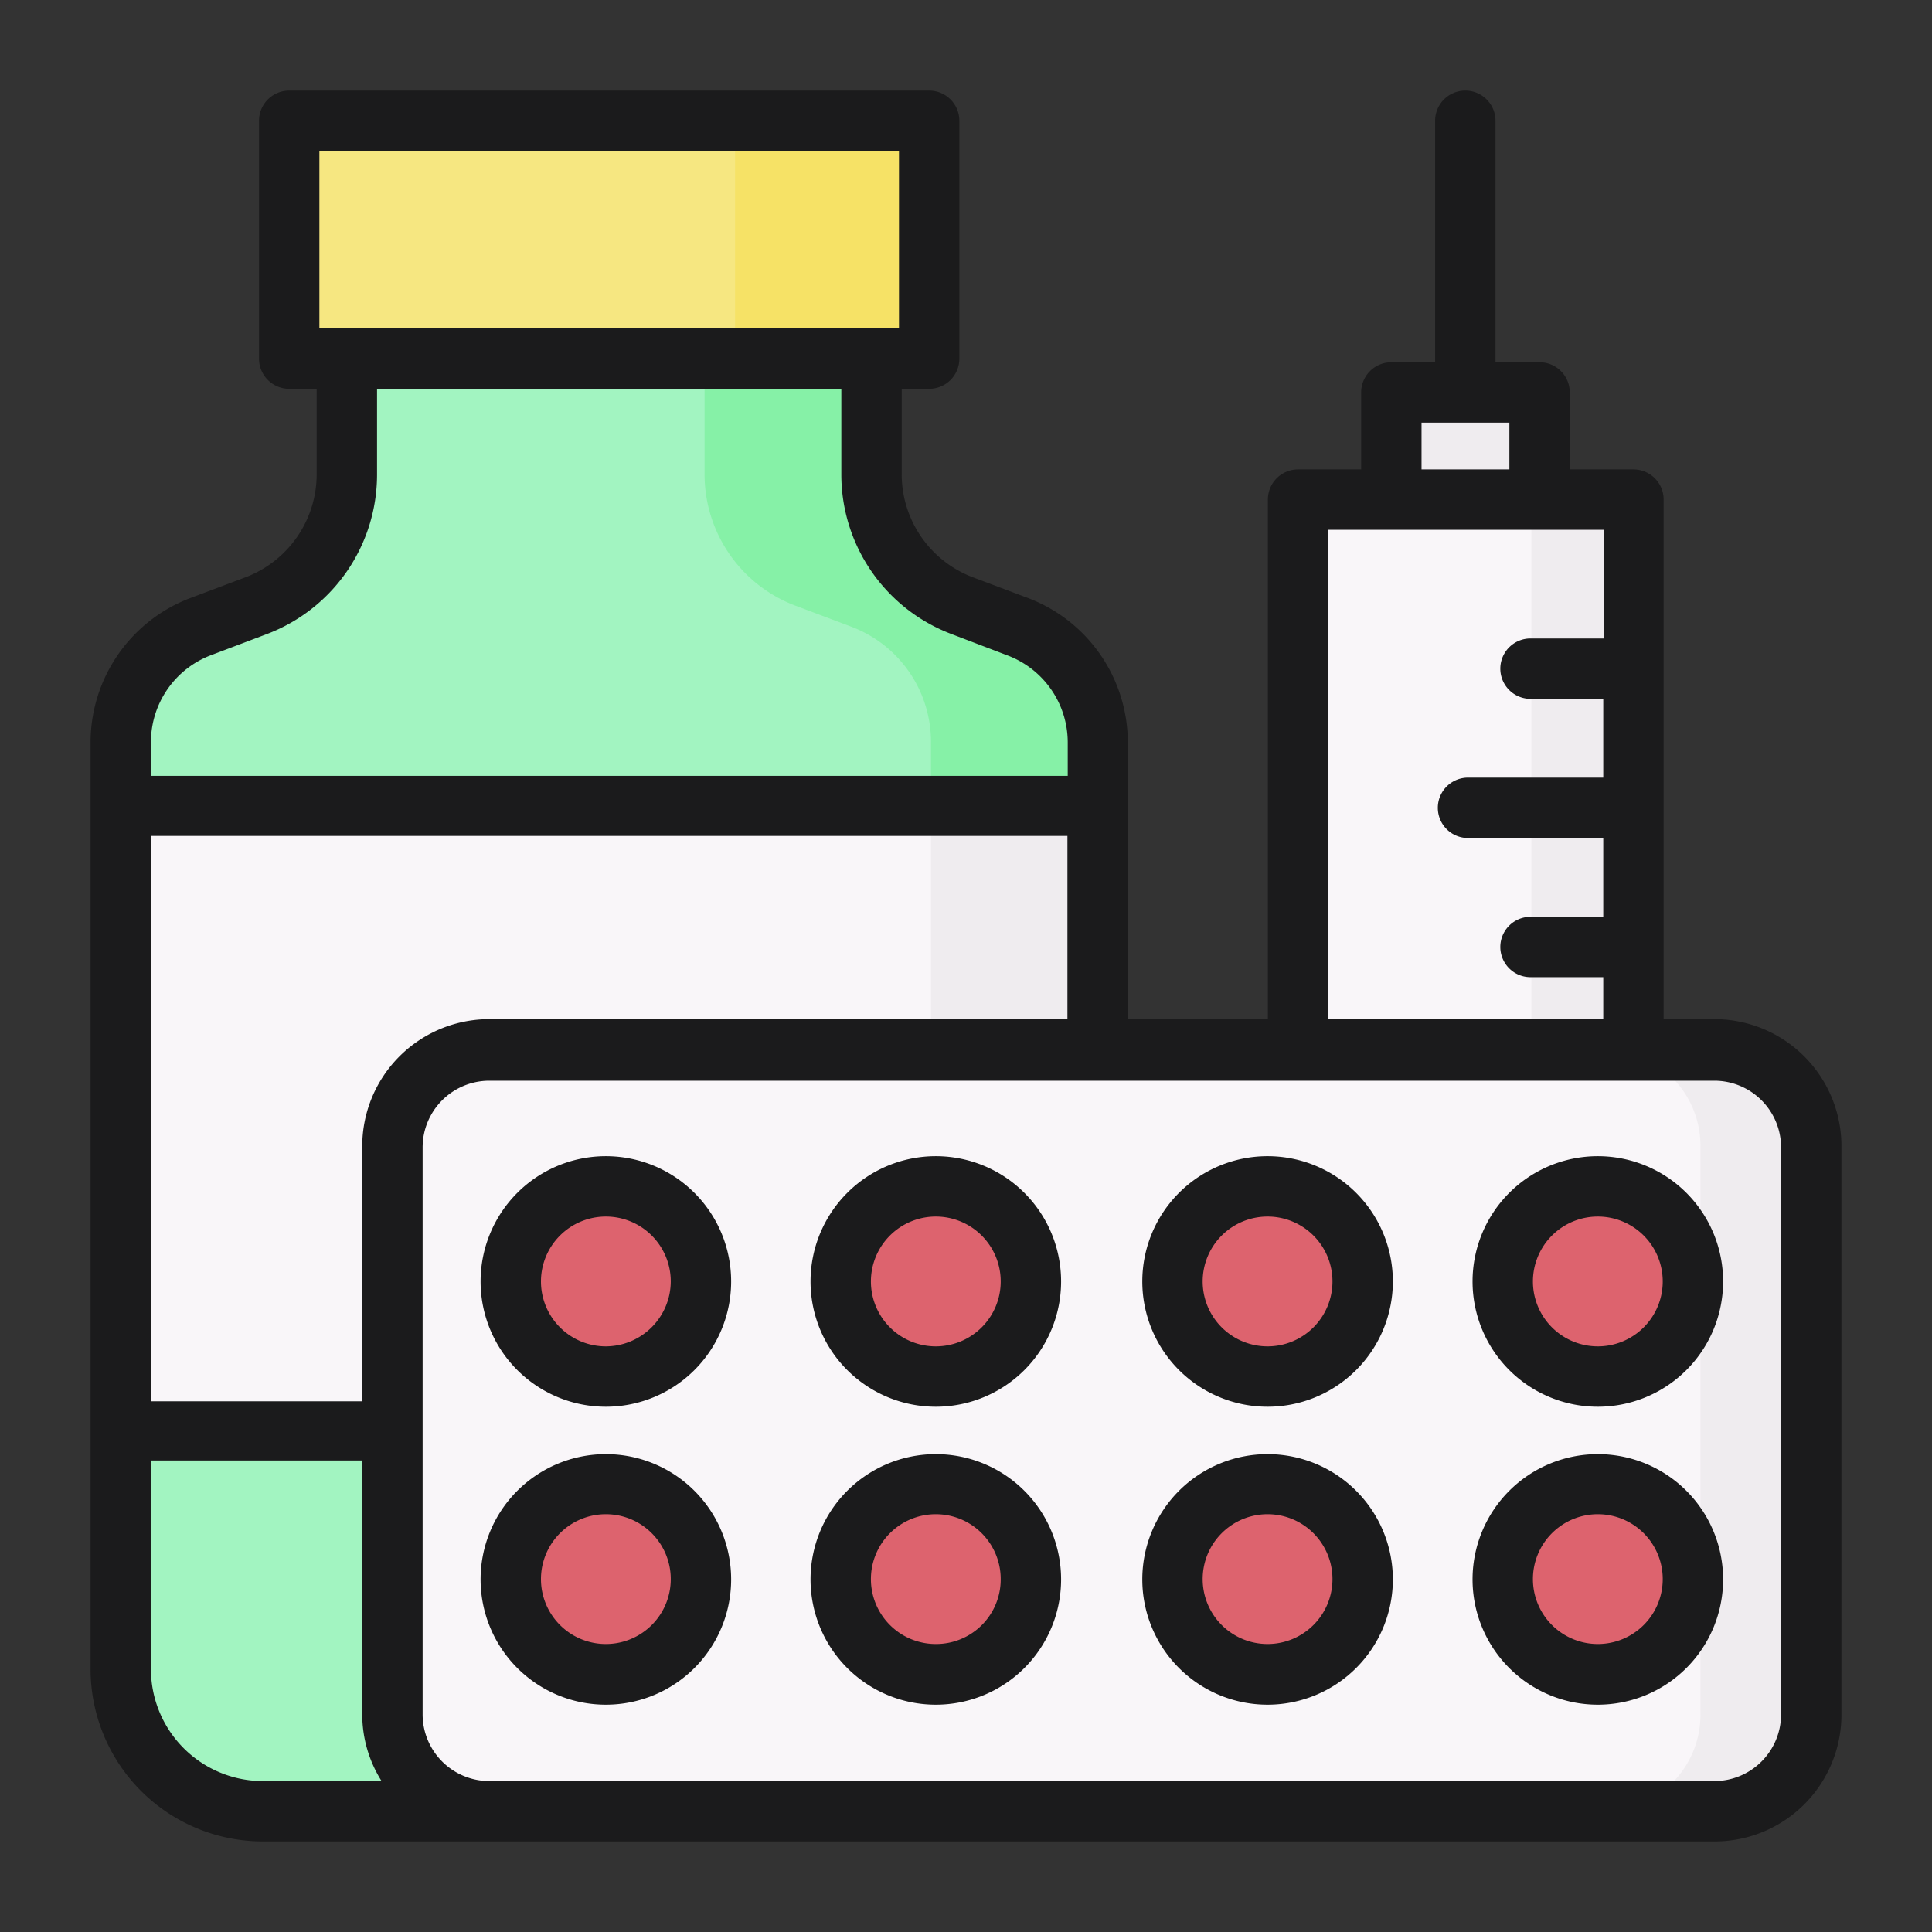 <svg height="512" viewBox="0 0 64 64" width="512" xmlns="http://www.w3.org/2000/svg"><rect x="0" y="0" width="64" height="64" fill="#333333" stroke="none"/><g id="Get_Treathment" data-name="Get Treathment"><path id="rect1713-2" d="m36.36 34.76v-10.19a4.08 4.08 0 0 0 -2.63-3.81l-1.86-.7a4.64 4.64 0 0 1 -3-4.34v-3.84h-17.38v3.84a4.65 4.65 0 0 1 -3 4.34l-1.86.7a4.08 4.08 0 0 0 -2.63 3.81v30.72a4.71 4.71 0 0 0 4.71 4.71h7.49z" fill="#a2f4c1"/><path id="rect1722-0" d="m9.58 4h21.2v7.88h-21.2z" fill="#f6e781"/><path id="rect1742-3" d="m43 16.55h11.11v18.21h-11.11z" fill="#f9f6f9"/><path id="path1745-7" d="m46.09 13h4.91v3.55h-4.91z" fill="#efecef"/><path id="path1833" d="m23.34 11.88v3.84a4.65 4.65 0 0 0 3 4.34l1.86.7a4.08 4.08 0 0 1 2.64 3.82v10.18h5.52v-10.18a4.09 4.09 0 0 0 -2.63-3.82l-1.86-.7a4.64 4.64 0 0 1 -3-4.34v-3.84z" fill="#86f1a7"/><path id="rect1736-2" d="m36.36 34.76v-8.07h-32.36v20.69h9z" fill="#f9f6f9"/><path id="path1838" d="m30.84 26.68v8.08h5.52v-8.08z" fill="#efecef"/><path id="rect1650-6" d="m16.2 34.76h40.6a3.2 3.2 0 0 1 3.2 3.24v18.8a3.2 3.2 0 0 1 -3.2 3.2h-40.6a3.2 3.2 0 0 1 -3.2-3.2v-18.8a3.2 3.2 0 0 1 3.2-3.2z" fill="#f9f6f9"/><path id="path1652-0" d="m23.22 42.45a3.15 3.15 0 1 1 -3.15-3.15 3.15 3.15 0 0 1 3.15 3.15z" fill="#dd636e"/><path id="circle1654-6" d="m23.22 52.31a3.15 3.15 0 1 1 -3.15-3.15 3.15 3.15 0 0 1 3.15 3.15z" fill="#dd636e"/><path id="circle1660-2" d="m34.17 42.45a3.15 3.15 0 1 1 -3.17-3.15 3.15 3.15 0 0 1 3.17 3.15z" fill="#dd636e"/><path id="circle1662-6" d="m34.17 52.31a3.15 3.15 0 1 1 -3.17-3.15 3.15 3.15 0 0 1 3.17 3.15z" fill="#dd636e"/><path id="circle1666-1" d="m45.12 42.45a3.15 3.15 0 1 1 -3.12-3.15 3.14 3.14 0 0 1 3.12 3.15z" fill="#dd636e"/><path id="circle1668-8" d="m45.12 52.31a3.15 3.15 0 1 1 -3.12-3.15 3.14 3.14 0 0 1 3.12 3.15z" fill="#dd636e"/><path id="circle1672-7" d="m56.08 42.45a3.15 3.15 0 1 1 -3.15-3.15 3.15 3.15 0 0 1 3.15 3.15z" fill="#dd636e"/><path id="circle1674-9" d="m56.08 52.31a3.15 3.15 0 1 1 -3.15-3.15 3.15 3.15 0 0 1 3.15 3.15z" fill="#dd636e"/><path id="path1865" d="m24.35 4h6.43v7.88h-6.43z" fill="#f6e266"/><path id="path1869" d="m50.73 16.55h3.38v18.21h-3.38z" fill="#efecef"/><path id="path1871" d="m53.13 34.76a3.2 3.2 0 0 1 3.2 3.2v18.84a3.2 3.2 0 0 1 -3.2 3.2h3.67a3.2 3.2 0 0 0 3.2-3.2v-18.8a3.2 3.2 0 0 0 -3.2-3.2z" fill="#efecef"/><g fill="#1b1b1c"><path d="m56.8 33.76h-1.69v-17.21a1 1 0 0 0 -1-1h-2.11v-2.55a1 1 0 0 0 -1-1h-1.46v-8a1 1 0 0 0 -2 0v8h-1.45a1 1 0 0 0 -1 1v2.55h-2.09a1 1 0 0 0 -1 1v17.21h-4.64v-9.19a5.12 5.12 0 0 0 -3.28-4.75l-1.86-.7a3.65 3.65 0 0 1 -2.35-3.4v-2.84h.91a1 1 0 0 0 1-1v-7.88a1 1 0 0 0 -1-1h-21.2a1 1 0 0 0 -1 1v7.88a1 1 0 0 0 1 1h.91v2.84a3.65 3.65 0 0 1 -2.35 3.4l-1.86.7a5.12 5.12 0 0 0 -3.28 4.75v30.72a5.71 5.71 0 0 0 5.71 5.71h48.09a4.2 4.2 0 0 0 4.2-4.2v-18.8a4.21 4.21 0 0 0 -4.2-4.24zm-46.22-28.76h19.2v5.88h-19.2zm36.51 9h2.91v1.55h-2.91zm-3.09 3.55h9.13v3.6h-2.43a1 1 0 0 0 0 2h2.41v2.61h-4.48a1 1 0 0 0 0 2h4.48v2.61h-2.41a1 1 0 0 0 0 2h2.41v1.39h-9.11zm-27.8 16.21a4.21 4.21 0 0 0 -4.2 4.24v8.42h-7v-18.73h30.36v6.07zm-9.2-12.06 1.85-.7a5.65 5.65 0 0 0 3.64-5.27v-2.85h15.38v2.84a5.65 5.65 0 0 0 3.64 5.28l1.86.71a3.08 3.08 0 0 1 2 2.87v1.12h-30.37v-1.13a3.08 3.08 0 0 1 2-2.87zm-2 33.59v-6.91h7v8.42a4.13 4.13 0 0 0 .64 2.2h-3.93a3.71 3.71 0 0 1 -3.71-3.71zm54 1.51a2.21 2.21 0 0 1 -2.2 2.2h-40.6a2.21 2.21 0 0 1 -2.2-2.2v-18.8a2.21 2.21 0 0 1 2.2-2.2h40.6a2.21 2.21 0 0 1 2.2 2.2z"/><path d="m20.07 38.3a4.15 4.15 0 1 0 4.15 4.15 4.15 4.15 0 0 0 -4.15-4.15zm0 6.3a2.15 2.15 0 1 1 2.15-2.15 2.16 2.16 0 0 1 -2.15 2.15z"/><path d="m20.07 48.17a4.15 4.15 0 1 0 4.15 4.14 4.15 4.15 0 0 0 -4.15-4.14zm0 6.29a2.15 2.15 0 1 1 2.15-2.15 2.15 2.15 0 0 1 -2.15 2.15z"/><path d="m31 38.3a4.15 4.15 0 1 0 4.15 4.15 4.15 4.15 0 0 0 -4.15-4.15zm0 6.3a2.15 2.15 0 1 1 2.15-2.15 2.15 2.15 0 0 1 -2.15 2.15z"/><path d="m31 48.17a4.15 4.15 0 1 0 4.15 4.14 4.15 4.15 0 0 0 -4.15-4.14zm0 6.29a2.15 2.15 0 1 1 2.15-2.15 2.14 2.14 0 0 1 -2.15 2.15z"/><path d="m42 38.3a4.15 4.15 0 1 0 4.14 4.15 4.15 4.15 0 0 0 -4.14-4.15zm0 6.3a2.15 2.15 0 1 1 2.14-2.15 2.15 2.15 0 0 1 -2.14 2.15z"/><path d="m42 48.17a4.15 4.15 0 1 0 4.14 4.14 4.15 4.15 0 0 0 -4.14-4.14zm0 6.29a2.15 2.15 0 1 1 2.14-2.15 2.15 2.15 0 0 1 -2.14 2.15z"/><path d="m52.93 38.3a4.15 4.15 0 1 0 4.15 4.15 4.15 4.15 0 0 0 -4.15-4.15zm0 6.3a2.15 2.15 0 1 1 2.15-2.15 2.15 2.15 0 0 1 -2.15 2.15z"/><path d="m52.93 48.17a4.15 4.15 0 1 0 4.15 4.14 4.15 4.15 0 0 0 -4.15-4.14zm0 6.29a2.15 2.15 0 1 1 2.15-2.15 2.15 2.15 0 0 1 -2.15 2.15z"/></g></g></svg>